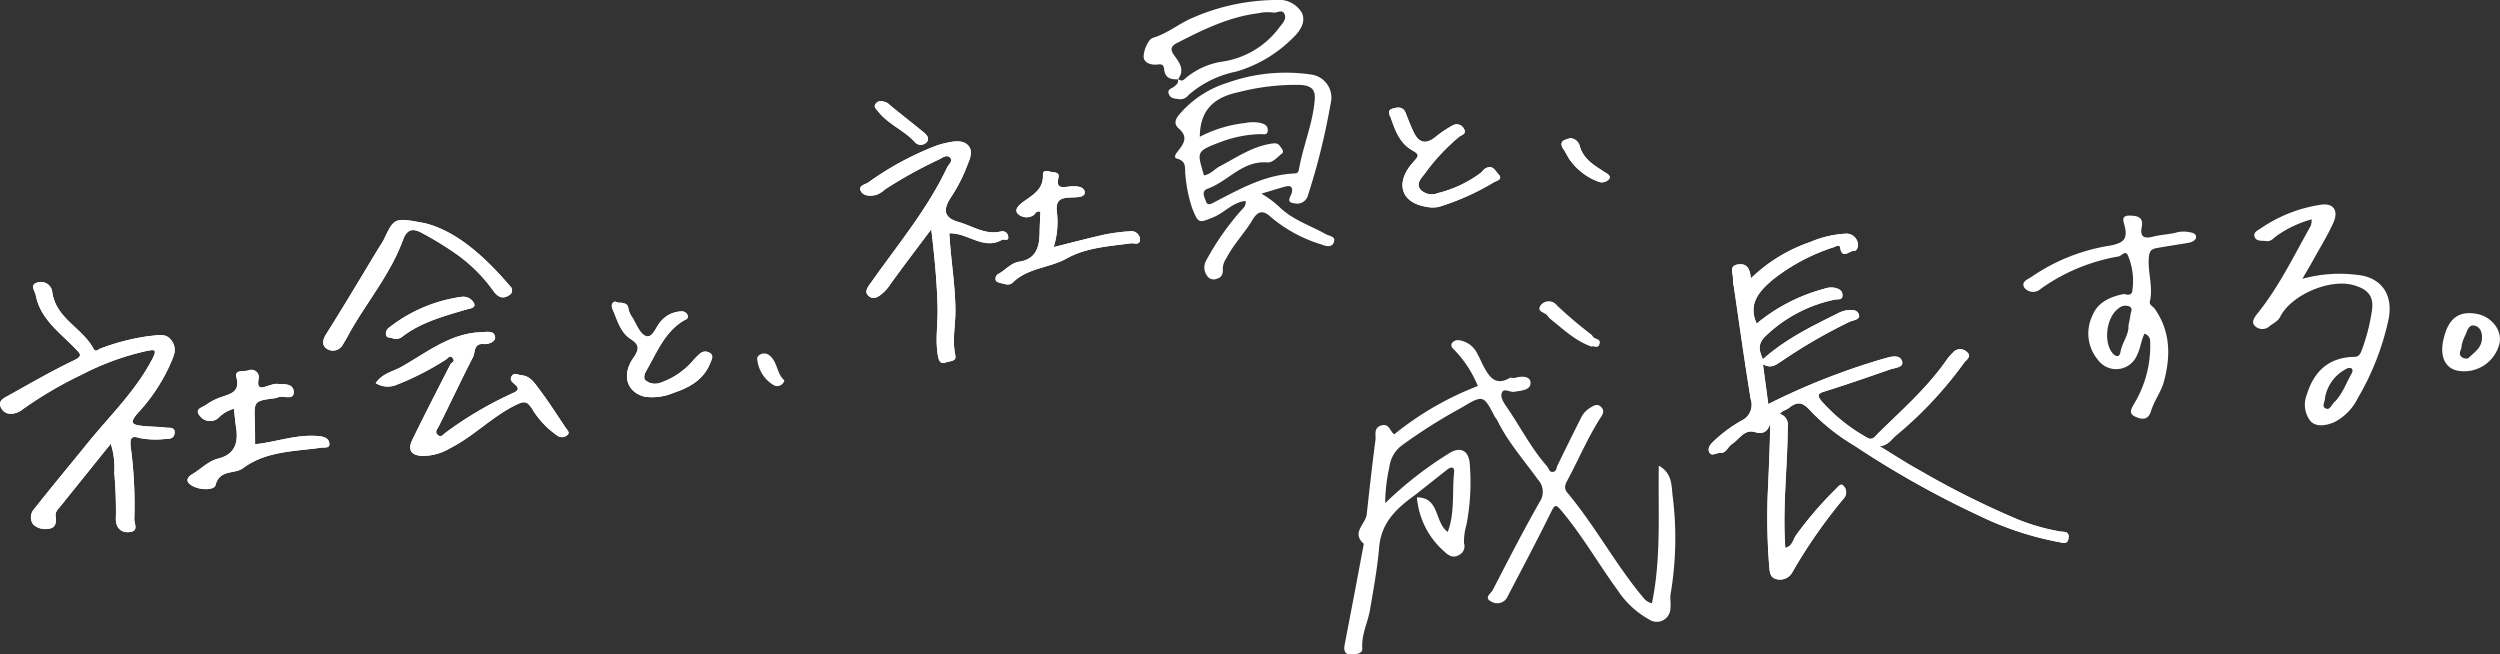 <?xml version="1.0" encoding="UTF-8"?> <svg xmlns="http://www.w3.org/2000/svg" width="311" height="81.415" viewBox="0 0 311 81.415"><rect x="0" y="0" width="311" height="81.415" fill="#333333" stroke="none"/><g id="グループ_1018" data-name="グループ 1018" transform="translate(-57.224 -158.723)"><path id="パス_907" data-name="パス 907" d="M293.857,212.3c.346-.431.843-.5,1.141-.747,1.23-1,1.875-.549,2.833.523a25.31,25.31,0,0,0,5.287,4.155,117.685,117.685,0,0,0,15.555,8.734,39.116,39.116,0,0,0,9.85,3.267c.51.081,1.141.416,1.254-.523.1-.833-.574-.708-1-.776a25.89,25.89,0,0,1-5.413-1.547,107.948,107.948,0,0,1-12.143-6.081c-1.688-.926-3.3-1.988-4.948-2.988,1.092-.1,1.5-.9,2.114-1.4a48.815,48.815,0,0,0,8.39-8.979c.26-.355,1.029-.793.324-1.363a1.163,1.163,0,0,0-1.731.126,7.433,7.433,0,0,0-.656.73c-2.406,3.516-5.593,6.308-8.6,9.258-.324.316-.722.984-1.37.578A21.492,21.492,0,0,1,299,210.652c-.436-.552-.508-.858.353-1.125,2.762-.858,5.5-1.81,8.227-2.762.58-.2,1.671-.244,1.5-.953-.216-.877-1.22-.7-1.994-.466-.159.049-.322.08-.48.132a84.282,84.282,0,0,0-14.186,5.6c-.22-1.648-.423-3.158-.664-4.964,1.064.627,1.666.032,2.424-.45a65.535,65.535,0,0,1,8.32-4.81c.488-.216,1.339-.278,1.212-.846-.17-.761-1.035-.676-1.7-.567a3.31,3.31,0,0,0-.919.339c-3.259,1.621-6.539,3.211-9.341,5.722-.5-1.107-.672-1.955.37-2.925a17.518,17.518,0,0,1,8.6-4.5c.412-.084.967.108.928-.6-.028-.528-.4-.714-.875-.85a2.58,2.58,0,0,0-1.463.126,22.018,22.018,0,0,0-8.331,4.307c-1.174-2.535.466-4.184,2.1-5.542a24.159,24.159,0,0,1,7.5-3.963c.2-.071.716-.4.788.061.239,1.521,1.163.369,1.7.4.456.031.6-.716.46-1.093a1.446,1.446,0,0,0-1.6-1.036,12.985,12.985,0,0,0-4.29,1.03,19.826,19.826,0,0,0-7.392,4.53c-.091-1.177-.467-1.881-1.529-1.75-1.3.161-.618,1.171-.684,1.839a4.045,4.045,0,0,0,.113.97c.685,4.649,1.325,9.306,2.09,13.943a2.183,2.183,0,0,1-1.173,2.7,17.588,17.588,0,0,0-3.465,2.578c-.418.388-.724.825-.537,1.284.272.663.872.117,1.325.15.813.06.979-.766,1.5-1.1.913-.589,1.542-1.888,2.849-1.506,1.093.319,1.6-.067,1.938-1.061-.047,2.552-.151,5.017-.256,7.481a76.349,76.349,0,0,0,.129,10.332c.056.6.064,1.391.957,1.56a1.741,1.741,0,0,0,1.934-.915,64.58,64.58,0,0,1,6.459-9.243,1.133,1.133,0,0,0-.182-1.511c-.269-.3-.62.162-.9.453a45.881,45.881,0,0,0-4.932,5.729c-.371.534-.447,1.374-1.344,1.589-.365-5.095.292-10.1.3-15.115A1.365,1.365,0,0,0,293.857,212.3Z" transform="translate(-15.233 -2.084)" fill="#fff"></path><path id="パス_908" data-name="パス 908" d="M180.744,188.5c.414,3.509.722,6.693.786,9.9.04,1.968-.314,3.941.054,5.9.094.5.28,1.037.97.763.465-.184,1.356-.093,1.186-.87-.411-1.872.015-3.716.007-5.569-.015-3.22-.586-6.4-.757-9.633a5.584,5.584,0,0,1,2,.407c1.454.508,2.925,1.347,4.541.42.265-.152.9.265.775-.461a.715.715,0,0,0-.888-.588c-1.947.48-3.547-.685-5.262-1.168-1.778-.5-2.031-1.458-.987-3.046a19.855,19.855,0,0,0,1.96-3.765c.317-.823.888-1.894.258-2.656-.644-.779-1.776-.6-2.742-.386a8.827,8.827,0,0,0-1.419.411,37.2,37.2,0,0,0-8.28,4.493c-.388.288-1.312.392-.974,1.072.345.7,1.243.655,1.94.5a3.874,3.874,0,0,0,1.122-.716,56.7,56.7,0,0,1,6.657-3.687c.439-.216.943-.611,1.325-.3.531.438-.129.92-.3,1.29-2.42,5.126-6.036,9.474-9.281,14.061-.443.627-1.075,1.294-.569,1.836.7.75,1.455.1,2.086-.489a5.415,5.415,0,0,0,.7-.88C177.239,193.138,178.893,190.973,180.744,188.5Z" transform="translate(-7.668 -1.26)" fill="#fff"></path><path id="パス_909" data-name="パス 909" d="M107.311,209.348a2.847,2.847,0,0,0,2.585.211,34.525,34.525,0,0,0,6.134-3.137c.266-.149.523-.673.9-.143.295.412-.2.489-.321.729-1.594,3.122-3.207,6.236-4.737,9.389-.527,1.085-.329,1.894,1.163,2a6.6,6.6,0,0,0,3.523-.953c3-1.508,5.318-4.035,8.379-5.472.951-.447,1.247-.274,1.768.459a10.837,10.837,0,0,0,3.274,3.493.981.981,0,0,0,1.162-.11c.4-.312-.035-.675-.226-.961-1.091-1.627-2.145-3.284-3.328-4.843-.537-.707-1.082-1.568-2.144-1.643-.4-.029-.885-.4-1.2.086s.035.74.4,1.066.63.677-.218,1.041a46.439,46.439,0,0,0-8.411,4.945c-.262.185-.536.644-.942.314-.464-.375-.126-.691.087-1.109,1.448-2.86,2.793-5.774,4.266-8.621.3-.576.022-1.714,1.325-1.608.582.048,1.506-.269,1.412-.895-.122-.807-.981-.606-1.708-.58-3.9.136-6.806,2.552-9.966,4.326C109.456,207.9,108.114,208.137,107.311,209.348Z" transform="translate(-3.349 -2.958)" fill="#fff"></path><path id="パス_910" data-name="パス 910" d="M195.528,186.571c-.036.881-.086,1.751-.1,2.615-.022,1.7-.4,3.291-2.516,3.611-1.045.158-1.7,1.014-2.569,1.5a.673.673,0,0,0-.358.843c.075.18.438.283.689.34.479.109.995.326,1.428-.1,1.862-1.829,4.553-1.784,6.726-3,2.393-1.335,5.22-1.5,7.933-1.865.366-.049,1.21.3,1.152-.536a1.089,1.089,0,0,0-1.294-.96,23.6,23.6,0,0,0-3.079.4c-2.071.459-4.121,1.007-6.363,1.564a10.5,10.5,0,0,0,.389-4.432c-.155-1.467.555-1.663,1.516-1.729.775-.054,2,.057,1.956-.659-.049-.853-1.408-.788-2.09-.692-1.14.162-1.41-.06-1.176-1.154.148-.692-.511-.594-.9-.684-.408-.093-1.055-.309-1.031.376.063,1.81-1.262,2.476-2.443,3.34-.441.323-1.168.924-.714,1.452a1.564,1.564,0,0,0,2,.2C194.905,186.867,194.919,186.471,195.528,186.571Z" transform="translate(-8.875 -1.525)" fill="#fff"></path><path id="パス_911" data-name="パス 911" d="M113,188.459c-3.832-.725-3.826-.722-5.1,1.932-.213.444-.5.85-.761,1.273-2.145,3.538-4.253,7.1-6.466,10.6-.516.816-.51,1.482.2,1.885a1.4,1.4,0,0,0,1.9-.626c.453-.734.844-1.509,1.287-2.251,2.12-3.549,4.75-6.824,6.177-10.741.537-1.473,1.345-1.385,2.288-.9a42.892,42.892,0,0,1,4.118,2.5,19.485,19.485,0,0,1,4.887,4.82c.527.715,1.164.986,1.928.451a.675.675,0,0,0,.1-1.112C120.414,192.594,116.9,189.444,113,188.459Z" transform="translate(-2.882 -1.961)" fill="#fff"></path><path id="パス_912" data-name="パス 912" d="M246.815,185.365a4.233,4.233,0,0,0,1.74.063,30.73,30.73,0,0,0,6.894-3.079c.3-.181,1.2-.332.551-1.011-.389-.406-.7-1.213-1.6-.707-.269.151-.367.383-.574.541a14.88,14.88,0,0,1-5.341,2.528,1.981,1.981,0,0,1-2.146-.411c-.623-.72.051-1.435.449-1.923a25.006,25.006,0,0,1,4.346-4.678c.313-.23.949-.351.593-.977a1,1,0,0,0-1.437-.411,13.438,13.438,0,0,0-2.083,1.4c-1.167.953-2.071.812-2.721-.542-.379-.789-.7-1.61-1.015-2.425-.337-.855-1.05-.716-1.643-.532-.763.237-.291.882-.16,1.261.523,1.528,1.124,3.076,2.617,3.915.871.491.892.642.179,1.417C243.163,182.3,243.8,184.778,246.815,185.365Z" transform="translate(-12.383 -0.959)" fill="#fff"></path><path id="パス_913" data-name="パス 913" d="M139.786,199.05c-.216.16-.641-.4-.927.124-.176.326-.012.612.124.936.531,1.263.909,2.658,2.113,3.448,1.132.742,1.157,1.243.356,2.4-1.472,2.13-.79,4.252,1.42,4.8a6.789,6.789,0,0,0,3.657-.5c2-.661,3.72-1.668,4.531-3.741.138-.352.454-.883-.076-1.194a1,1,0,0,0-1.248.09,9.293,9.293,0,0,0-.918.941,9.392,9.392,0,0,1-4.035,2.688,1.872,1.872,0,0,1-1.748-.272c-.406-.287-.152-.9.045-1.238,1.308-2.253,2.253-4.784,4.647-6.236.234-.142.683-.228.477-.707a.793.793,0,0,0-.839-.434,3.445,3.445,0,0,0-2.546,1.317c-.574.647-.963,2.049-1.8,1.741-.765-.282-1.186-1.531-1.725-2.376a2.663,2.663,0,0,1-.445-1.047C140.776,199.176,140.353,199.139,139.786,199.05Z" transform="translate(-5.454 -2.69)" fill="#fff"></path><path id="パス_914" data-name="パス 914" d="M109.5,203.449a1.242,1.242,0,0,0,1.1-.112c2.348-1.851,5.174-2.6,7.963-3.435.455-.136,1.267-.179,1.1-.74a1.5,1.5,0,0,0-1.6-.863,18.731,18.731,0,0,0-8.993,3.824.905.905,0,0,0-.4.8C108.7,203.488,109.222,203.307,109.5,203.449Z" transform="translate(-3.441 -2.646)" fill="#fff"></path><path id="パス_915" data-name="パス 915" d="M266.555,177.148a2.608,2.608,0,0,0-.956.329c-.336.282-.2.687.049,1.045.279.41.484.87.761,1.282a7.674,7.674,0,0,0,3.543,2.741,1.188,1.188,0,0,0,1.356-.311c.285-.438-.238-.677-.638-.933-1.234-.793-2.522-1.542-2.989-3.121A1.308,1.308,0,0,0,266.555,177.148Z" transform="translate(-13.921 -1.232)" fill="#fff"></path><path id="パス_916" data-name="パス 916" d="M174.894,172.253a.8.8,0,0,0-1,.377c-.182.351.158.584.36.846,1.226,1.582,3.155,2.312,4.506,3.749a.985.985,0,0,0,1.6.01c.365-.556-.24-.992-.659-1.334-1.314-1.07-2.65-2.113-3.961-3.186A1.45,1.45,0,0,0,174.894,172.253Z" transform="translate(-7.799 -0.902)" fill="#fff"></path><path id="パス_917" data-name="パス 917" d="M293.857,212.3a1.365,1.365,0,0,1,1,1.552c-.011,5.016-.668,10.02-.3,15.115.9-.215.972-1.055,1.344-1.589a45.881,45.881,0,0,1,4.932-5.729c.283-.29.634-.753.9-.453a1.133,1.133,0,0,1,.182,1.511,64.58,64.58,0,0,0-6.459,9.243,1.741,1.741,0,0,1-1.934.915c-.893-.169-.9-.96-.957-1.56a76.349,76.349,0,0,1-.129-10.332c.1-2.464.209-4.929.256-7.481-.338.994-.845,1.38-1.938,1.061-1.307-.382-1.936.917-2.849,1.506-.523.337-.689,1.163-1.5,1.1-.453-.034-1.053.512-1.325-.15-.188-.459.118-.9.537-1.284a17.588,17.588,0,0,1,3.465-2.578,2.183,2.183,0,0,0,1.173-2.7c-.765-4.637-1.405-9.294-2.09-13.943a4.045,4.045,0,0,1-.113-.97c.066-.668-.62-1.678.684-1.839,1.063-.132,1.438.573,1.529,1.75a19.826,19.826,0,0,1,7.392-4.53,12.985,12.985,0,0,1,4.29-1.03,1.446,1.446,0,0,1,1.6,1.036c.145.377,0,1.124-.46,1.093-.538-.036-1.461,1.116-1.7-.4-.073-.461-.586-.132-.788-.061a24.159,24.159,0,0,0-7.5,3.963c-1.638,1.358-3.277,3.007-2.1,5.542a22.018,22.018,0,0,1,8.331-4.307,2.58,2.58,0,0,1,1.463-.126c.476.136.847.322.875.85.039.707-.516.515-.928.6a17.518,17.518,0,0,0-8.6,4.5c-1.041.97-.873,1.819-.37,2.925,2.8-2.511,6.081-4.1,9.341-5.722a3.31,3.31,0,0,1,.919-.339c.665-.108,1.53-.194,1.7.567.127.568-.724.63-1.212.846a65.535,65.535,0,0,0-8.32,4.81c-.759.481-1.36,1.077-2.424.45.242,1.807.444,3.316.664,4.964a84.282,84.282,0,0,1,14.186-5.6c.158-.051.321-.083.48-.132.775-.237,1.779-.411,1.994.466.174.708-.917.75-1.5.953-2.731.952-5.465,1.9-8.227,2.762-.86.267-.788.573-.353,1.125a21.492,21.492,0,0,0,5.743,4.612c.648.406,1.046-.261,1.37-.578,3.011-2.951,6.2-5.742,8.6-9.258a7.433,7.433,0,0,1,.656-.73,1.163,1.163,0,0,1,1.731-.126c.705.57-.063,1.009-.324,1.363a48.815,48.815,0,0,1-8.39,8.979c-.613.5-1.023,1.3-2.114,1.4,1.647,1,3.26,2.062,4.948,2.988a107.948,107.948,0,0,0,12.143,6.081,25.89,25.89,0,0,0,5.413,1.547c.426.068,1.1-.057,1,.776-.113.94-.744.6-1.254.523a39.116,39.116,0,0,1-9.85-3.267,117.685,117.685,0,0,1-15.555-8.734,25.31,25.31,0,0,1-5.287-4.155c-.958-1.072-1.6-1.521-2.833-.523C294.7,211.795,294.2,211.868,293.857,212.3Z" transform="translate(-15.233 -2.084)" fill="#fff"></path><path id="パス_918" data-name="パス 918" d="M180.744,188.5c-1.851,2.471-3.5,4.637-5.095,6.848a5.415,5.415,0,0,1-.7.88c-.631.585-1.386,1.239-2.086.489-.506-.542.126-1.209.569-1.836,3.244-4.587,6.861-8.936,9.281-14.061.175-.37.834-.852.3-1.29-.382-.315-.886.079-1.325.3a56.7,56.7,0,0,0-6.657,3.687,3.874,3.874,0,0,1-1.122.716c-.7.155-1.595.2-1.94-.5-.338-.68.586-.784.974-1.072a37.2,37.2,0,0,1,8.28-4.493,8.827,8.827,0,0,1,1.419-.411c.966-.213,2.1-.393,2.742.386.63.761.059,1.833-.258,2.656a19.855,19.855,0,0,1-1.96,3.765c-1.044,1.588-.79,2.545.987,3.046,1.715.483,3.314,1.648,5.262,1.168a.715.715,0,0,1,.888.588c.128.726-.51.309-.775.461-1.615.927-3.087.088-4.541-.42a5.584,5.584,0,0,0-2-.407c.171,3.237.742,6.412.757,9.633.008,1.853-.417,3.7-.007,5.569.17.776-.721.686-1.186.87-.691.273-.876-.264-.97-.763-.369-1.961-.014-3.934-.054-5.9C181.466,195.195,181.158,192.011,180.744,188.5Z" transform="translate(-7.668 -1.26)" fill="#fff"></path><path id="パス_919" data-name="パス 919" d="M107.311,209.348c.8-1.211,2.145-1.444,3.171-2.02,3.16-1.774,6.066-4.19,9.966-4.326.727-.025,1.585-.227,1.708.58.094.626-.83.942-1.412.895-1.3-.106-1.027,1.032-1.325,1.608-1.473,2.847-2.818,5.761-4.266,8.621-.213.419-.551.734-.087,1.109.406.329.679-.13.942-.314a46.439,46.439,0,0,1,8.411-4.945c.848-.364.59-.708.218-1.041s-.71-.591-.4-1.066.8-.115,1.2-.086c1.062.076,1.607.936,2.144,1.643,1.183,1.559,2.238,3.216,3.328,4.843.191.286.628.649.226.961a.981.981,0,0,1-1.162.11,10.837,10.837,0,0,1-3.274-3.493c-.522-.733-.817-.906-1.768-.459-3.061,1.437-5.378,3.964-8.379,5.472a6.6,6.6,0,0,1-3.523.953c-1.492-.1-1.69-.912-1.163-2,1.53-3.153,3.144-6.267,4.737-9.389.123-.24.616-.316.321-.729-.38-.53-.636-.007-.9.143a34.525,34.525,0,0,1-6.134,3.137A2.847,2.847,0,0,1,107.311,209.348Z" transform="translate(-3.349 -2.958)" fill="#fff"></path><path id="パス_920" data-name="パス 920" d="M195.528,186.571c-.608-.1-.622.3-.843.438a1.564,1.564,0,0,1-2-.2c-.454-.528.272-1.129.714-1.452,1.181-.864,2.506-1.529,2.443-3.34-.024-.685.623-.469,1.031-.376.388.09,1.048-.008.9.684-.234,1.095.035,1.317,1.176,1.154.682-.1,2.042-.16,2.09.692.041.716-1.18.6-1.956.659-.961.066-1.671.262-1.516,1.729a10.5,10.5,0,0,1-.389,4.432c2.242-.557,4.292-1.1,6.363-1.564a23.6,23.6,0,0,1,3.079-.4,1.089,1.089,0,0,1,1.294.96c.058.835-.787.486-1.152.536-2.714.366-5.54.53-7.933,1.865-2.173,1.212-4.864,1.167-6.726,3-.433.426-.949.21-1.428.1-.251-.057-.614-.16-.689-.34a.673.673,0,0,1,.358-.843c.864-.489,1.524-1.346,2.569-1.5,2.12-.32,2.493-1.91,2.516-3.611C195.442,188.322,195.491,187.452,195.528,186.571Z" transform="translate(-8.875 -1.525)" fill="#fff"></path><path id="パス_921" data-name="パス 921" d="M71.005,216.439a9.8,9.8,0,0,1,.438,3.6,53.981,53.981,0,0,1,.2,5.569c-.077.961.4,1.935,1.655,1.821s.6-1.015.635-1.7a53.784,53.784,0,0,0-.449-8.891c-.129-1.153.116-1.434,1.118-1.109a10.487,10.487,0,0,0,3.165.115c.391.008,1.085.009,1.174-.683.107-.844-.637-.673-1.043-.728-.982-.133-1.987-.094-2.971-.217-1.029-.129-1.743-.23-.616-1.535a22.336,22.336,0,0,0,4.026-5.993c.416-1.013.979-1.863.317-2.954-.719-1.184-1.849-.75-2.818-.7a27.342,27.342,0,0,0-6.082,1.547c-.318.093-.621.557-.913.01-1.391-2.6-4.749-3.766-5.131-7.149a1.426,1.426,0,0,0-1.9-1.038c-.9.286-.245,1.009-.139,1.552.589,2.991,3,4.643,4.921,6.643.651.677.966.919-.2,1.479-2.751,1.316-5.4,2.852-8.066,4.338-.567.315-1.425.663-.972,1.545.44.859,1.284.887,2.12.55a3.259,3.259,0,0,0,.637-.407,49.785,49.785,0,0,1,7.289-4.27,33.018,33.018,0,0,1,7.989-2.923c1-.2,1.464-.318.772,1.009-2.089,4-5.324,7.082-8.108,10.525-2.184,2.7-4.413,5.365-6.562,8.093a1.512,1.512,0,0,0-.131,1.937,2.188,2.188,0,0,0,1.938.529c.814-.058.97-.8.859-1.429-.122-.691.312-1.015.643-1.429C66.829,221.62,68.868,219.093,71.005,216.439Z" transform="translate(0 -2.515)" fill="#fff"></path><path id="パス_922" data-name="パス 922" d="M88,212.866c.1.867.149,1.6.265,2.328.3,1.883-.141,3.346-2.193,3.861-1.276.319-2.139,1.289-3.213,1.922-.511.3-.973.788-.31,1.3,1.023.788,2.983.747,3.149.115.538-2.047,2.363-1.342,3.409-2.121,2.9-2.162,6.4-2.083,9.736-2.559.477-.068,1.116.113,1.017-.576-.064-.451-.413-.761-1.174-.847-2.784-.317-5.363.72-8.055.991-.011-1.009,0-1.935-.035-2.861-.091-2.524-.1-2.521,2.528-2.868.183-.024.355-.119.537-.155.658-.127,1.862.44,1.77-.694-.086-1.063-1.352-.858-2.2-.937a2.738,2.738,0,0,0-.715.175c-.743.152-1.794.876-1.427-.9a.925.925,0,0,0-1.255-.956c-.582.21-1.787-.127-1.533.845.481,1.847-.68,2.067-1.876,2.486a6.767,6.767,0,0,0-1.82.923c-.451.339-1.64.54-.822,1.441a1.572,1.572,0,0,0,2.292.219A4.24,4.24,0,0,1,88,212.866Z" transform="translate(-1.671 -3.296)" fill="#fff"></path><path id="パス_923" data-name="パス 923" d="M71.005,216.439c-2.137,2.654-4.177,5.181-6.207,7.714-.331.413-.765.737-.643,1.429.111.627-.046,1.371-.859,1.429a2.188,2.188,0,0,1-1.938-.529,1.512,1.512,0,0,1,.131-1.937c2.149-2.728,4.378-5.393,6.562-8.093,2.784-3.443,6.019-6.525,8.108-10.525.692-1.327.232-1.2-.772-1.009A33.018,33.018,0,0,0,67.4,207.84a49.785,49.785,0,0,0-7.289,4.27,3.259,3.259,0,0,1-.637.407c-.836.338-1.68.31-2.12-.55-.453-.883.4-1.23.972-1.545,2.667-1.486,5.315-3.022,8.066-4.338,1.17-.56.856-.8.2-1.479-1.921-2-4.333-3.652-4.921-6.643-.106-.543-.757-1.266.139-1.552a1.426,1.426,0,0,1,1.9,1.038c.383,3.383,3.74,4.547,5.131,7.149.292.547.594.083.913-.01a27.342,27.342,0,0,1,6.082-1.547c.969-.055,2.1-.489,2.818.7.662,1.092.1,1.941-.317,2.954a22.336,22.336,0,0,1-4.026,5.993c-1.127,1.305-.413,1.406.616,1.535.984.122,1.989.084,2.971.217.406.055,1.151-.117,1.043.728-.089.692-.783.691-1.174.683a10.487,10.487,0,0,1-3.165-.115c-1-.326-1.247-.045-1.118,1.109a53.784,53.784,0,0,1,.449,8.891c-.036.682.631,1.582-.635,1.7s-1.732-.859-1.655-1.821a53.981,53.981,0,0,0-.2-5.569A9.8,9.8,0,0,0,71.005,216.439Z" transform="translate(0 -2.515)" fill="#fff"></path><path id="パス_924" data-name="パス 924" d="M88,212.866A4.24,4.24,0,0,0,86.074,214a1.572,1.572,0,0,1-2.292-.219c-.817-.9.371-1.1.822-1.441a6.767,6.767,0,0,1,1.82-.923c1.2-.419,2.356-.639,1.876-2.486-.254-.972.951-.635,1.533-.845a.925.925,0,0,1,1.255.956c-.368,1.779.684,1.054,1.427.9a2.738,2.738,0,0,1,.715-.175c.846.079,2.113-.126,2.2.937.091,1.135-1.112.567-1.77.694-.182.035-.354.131-.537.155-2.627.347-2.619.344-2.528,2.868.035.926.024,1.852.035,2.861,2.692-.271,5.271-1.308,8.055-.991.76.086,1.109.4,1.174.847.1.689-.54.508-1.017.576-3.341.476-6.832.4-9.736,2.559-1.046.779-2.87.074-3.409,2.121-.166.633-2.127.674-3.149-.115-.663-.511-.2-1,.31-1.3,1.074-.634,1.937-1.6,3.213-1.922,2.052-.515,2.493-1.978,2.193-3.861C88.145,214.468,88.093,213.733,88,212.866Z" transform="translate(-1.671 -3.296)" fill="#fff"></path><path id="パス_925" data-name="パス 925" d="M113,188.459c3.9.985,7.41,4.136,10.563,7.819a.675.675,0,0,1-.1,1.112c-.764.536-1.4.264-1.928-.451a19.485,19.485,0,0,0-4.887-4.82,42.892,42.892,0,0,0-4.118-2.5c-.943-.481-1.751-.569-2.288.9-1.428,3.917-4.057,7.193-6.177,10.741-.443.742-.833,1.516-1.287,2.251a1.4,1.4,0,0,1-1.9.626c-.709-.4-.715-1.069-.2-1.885,2.212-3.5,4.32-7.059,6.466-10.6.257-.423.549-.829.761-1.273C109.178,187.736,109.171,187.733,113,188.459Z" transform="translate(-2.882 -1.961)" fill="#fff"></path><path id="パス_926" data-name="パス 926" d="M246.815,185.365c-3.014-.587-3.651-3.067-1.352-5.567.713-.775.691-.927-.179-1.417-1.493-.84-2.094-2.388-2.617-3.915-.131-.379-.6-1.024.16-1.261.593-.184,1.306-.323,1.643.532.32.816.636,1.636,1.015,2.425.65,1.354,1.554,1.495,2.721.542a13.438,13.438,0,0,1,2.083-1.4,1,1,0,0,1,1.437.411c.355.626-.281.747-.593.977a25.006,25.006,0,0,0-4.346,4.678c-.4.488-1.072,1.2-.449,1.923a1.981,1.981,0,0,0,2.146.411,14.88,14.88,0,0,0,5.341-2.528c.207-.159.305-.39.574-.541.9-.506,1.211.3,1.6.707.65.678-.252.83-.551,1.011a30.73,30.73,0,0,1-6.894,3.079A4.233,4.233,0,0,1,246.815,185.365Z" transform="translate(-12.383 -0.959)" fill="#fff"></path><path id="パス_927" data-name="パス 927" d="M139.786,199.05c.567.089.99.125,1.064.742a2.663,2.663,0,0,0,.445,1.047c.539.844.96,2.094,1.725,2.376.837.308,1.226-1.095,1.8-1.741a3.445,3.445,0,0,1,2.546-1.317.793.793,0,0,1,.839.434c.206.48-.243.565-.477.707-2.393,1.452-3.339,3.984-4.647,6.236-.2.339-.451.951-.045,1.238a1.872,1.872,0,0,0,1.748.272,9.392,9.392,0,0,0,4.035-2.688,9.293,9.293,0,0,1,.918-.941,1,1,0,0,1,1.248-.09c.53.312.214.843.076,1.194-.811,2.072-2.527,3.08-4.531,3.741a6.789,6.789,0,0,1-3.657.5c-2.211-.546-2.893-2.668-1.42-4.8.8-1.159.775-1.66-.356-2.4-1.2-.79-1.582-2.184-2.113-3.448-.136-.324-.3-.61-.124-.936C139.145,198.651,139.571,199.211,139.786,199.05Z" transform="translate(-5.454 -2.69)" fill="#fff"></path><path id="パス_928" data-name="パス 928" d="M109.5,203.449c-.28-.142-.8.039-.828-.527a.905.905,0,0,1,.4-.8,18.731,18.731,0,0,1,8.993-3.824,1.5,1.5,0,0,1,1.6.863c.171.561-.641.6-1.1.74-2.789.836-5.616,1.584-7.963,3.435A1.242,1.242,0,0,1,109.5,203.449Z" transform="translate(-3.441 -2.646)" fill="#fff"></path><path id="パス_929" data-name="パス 929" d="M268.931,204.526c-1.989-.7-3.451-2.107-5.017-3.357a1.968,1.968,0,0,1-.448-.475c-.287-.458-1.509-.474-.806-1.377a1.282,1.282,0,0,1,1.993.1,52.345,52.345,0,0,0,4.234,3.593c.162.145.272.388.456.463.375.152.769.24.566.782C269.693,204.833,269.244,204.373,268.931,204.526Z" transform="translate(-13.724 -2.685)" fill="#fff"></path><path id="パス_930" data-name="パス 930" d="M266.555,177.148a1.308,1.308,0,0,1,1.127,1.032c.467,1.579,1.755,2.328,2.989,3.121.4.257.923.5.638.933a1.188,1.188,0,0,1-1.356.311,7.674,7.674,0,0,1-3.543-2.741c-.277-.412-.482-.872-.761-1.282-.244-.358-.385-.763-.049-1.045A2.608,2.608,0,0,1,266.555,177.148Z" transform="translate(-13.921 -1.232)" fill="#fff"></path><path id="パス_931" data-name="パス 931" d="M174.893,172.253a1.45,1.45,0,0,1,.849.463c1.311,1.073,2.647,2.115,3.961,3.186.419.342,1.024.778.659,1.334a.985.985,0,0,1-1.6-.01c-1.351-1.437-3.28-2.168-4.506-3.749-.2-.262-.542-.5-.36-.846A.8.8,0,0,1,174.893,172.253Z" transform="translate(-7.799 -0.902)" fill="#fff"></path><path id="パス_932" data-name="パス 932" d="M161.553,209.188a.912.912,0,0,1-1.4.559,4.246,4.246,0,0,1-1.981-3.2c-.1-.447.8-1.022,1.5-.482C160.725,206.866,160.58,208.379,161.553,209.188Z" transform="translate(-6.751 -3.151)" fill="#fff"></path><path id="パス_933" data-name="パス 933" d="M342.034,202.16c-.439.893-.5,1.835-.936,2.687a2.805,2.805,0,0,1-4.862.554,5.108,5.108,0,0,1-.682-5.486c.653-1.652,2.2-2.356,3.891-2.69a.393.393,0,0,1,.166.02c.507.135.912.064.93-.563a8.112,8.112,0,0,0-.592-4.318c-.331-.6-.75.11-1.137.183a23.583,23.583,0,0,0-9.663,4.012,1.4,1.4,0,0,1-2.034-.092c-.527-.813.476-1.081.964-1.446a23.658,23.658,0,0,1,9.751-3.836c1.6-.325,2.106-.812,1.77-2.307-.137-.609-.577-1.439.59-1.412.814.019,1.775.1,1.506,1.42-.243,1.193.259,1.5,1.405,1.2,1-.263,2.069-.272,3.061-.554a3.419,3.419,0,0,1,1.466,0c.41.05.87.2.828.632-.035.368-.489.6-.881.672-1.342.239-2.692.431-4.033.671-.673.12-.908.369-.97,1.243-.131,1.823.562,3.6.129,5.419-.1.4.41.6.62.9,1.978,2.824,1.985,5.943,1.114,9.1-.343,1.244-1.2,2.344-1.575,3.584-.386,1.274-1.226,1.051-1.961.733-.994-.427-.4-1.155-.072-1.748a13.928,13.928,0,0,0,1.916-7.571A.962.962,0,0,0,342.034,202.16Zm-1.993-1c.1-.549.2-.929.244-1.317.036-.355.344-.786-.086-1.053a1.256,1.256,0,0,0-1.394.223c-1.518,1.074-1.907,4.224-.722,5.591.331.384.834.56.953-.131C339.242,203.264,340.121,202.267,340.041,201.159Z" transform="translate(-18.038 -1.922)" fill="#fff"></path><path id="パス_934" data-name="パス 934" d="M363.726,195.23a17.36,17.36,0,0,1,6.907-.478c2.621.257,4.642,2.212,3.726,5.912a32.8,32.8,0,0,1-3.729,9.391,6.6,6.6,0,0,1-2.938,3.01c-1.081.459-2.236.612-2.943-.114a3.338,3.338,0,0,1-.48-3.291c.891-2.922,2.746-4.674,5.94-4.723.533-.008.721-.347.9-.809a24.212,24.212,0,0,0,1.248-4.814c.326-1.863-.424-2.787-2.278-3.3-3.061-.845-7.8,1.309-9.1,3.919-.31.622-.887.81-1.342,1.2a1.325,1.325,0,0,1-1.833-.054c-.46-.467-.054-1.049.354-1.556,2.684-3.342,4.533-7.2,6.62-10.905a2.663,2.663,0,0,0,.106-.787,13.683,13.683,0,0,0-4.344,2.046c-.391.285-.75.759-1.3.661-.509-.09-1.236.092-1.452-.529-.206-.594.428-.817.827-1.1a17.81,17.81,0,0,1,7.293-2.876c1.639-.3,2.383.659,1.665,2.238-.743,1.633-1.7,3.171-2.568,4.745C364.647,193.665,364.262,194.306,363.726,195.23Zm2.816,14.815c.021.449-.415,1-.007,1.258.6.381.787-.364,1.115-.675,1.053-1,1.487-2.379,2.193-3.592.112-.191.237-.571-.105-.715a.854.854,0,0,0-.594.139A4.98,4.98,0,0,0,366.542,210.046Z" transform="translate(-20.087 -1.822)" fill="#fff"></path><path id="パス_935" data-name="パス 935" d="M224.618,183.459a12.442,12.442,0,0,1,2.225,1.644c1.649,1.62,3.83,2.3,5.774,3.386.468.263,1.279.273,1.025,1-.266.761-1.073.479-1.608.277a17.728,17.728,0,0,1-6.161-3.327c-1.018-.957-1.664-.895-2.385.315-.973,1.634-2.344,3-3.216,4.722a2.491,2.491,0,0,0-.454,1.211c.049.679-.079,1.212-.79,1.373a.965.965,0,0,1-1.18-.4,1.755,1.755,0,0,1-.12-1.846,33.111,33.111,0,0,1,4.626-6.55,1.05,1.05,0,0,0,.3-.9c-1.6.163-2.612,1.45-3.97,2.011-1.867.77-1.89.818-2.661-1.058a17.81,17.81,0,0,1-.855-4.139c-.127-.8.234-1.733-1.039-2.072-.54-.144-.091-.687.194-1.049.679-.863,1.18-1.7.031-2.686-.914-.783-.135-1.56.39-2.142a12.814,12.814,0,0,1,5.686-3.574,21.569,21.569,0,0,1,10.366-1.015,2.9,2.9,0,0,1,2.435,3.613A83.516,83.516,0,0,1,230.4,183.7a1.393,1.393,0,0,1-1.7.957c-1.11-.114-.4-.85-.292-1.347.162-.778-.258-.885-.851-.722C226.575,182.858,225.6,183.167,224.618,183.459Zm-7.147-2.27c.811-.125,1.314-.788,1.988-1.142,2.126-1.119,4.113-2.522,6.608-2.837.636-.081.777.213,1.024.551.161.221.359.511.063.732-.573.426-1.1,1.138-1.828,1.083-3.077-.235-4.861,2.364-7.407,3.272-.865.309-.325,1.177-.192,1.585.207.64.793.215,1.239-.017,3.107-1.607,6.177-3.328,9.8-3.469.371-.015.473-.231.523-.509.508-2.9,1.714-5.654,1.96-8.607.094-1.123-.187-1.794-1.751-1.9a28.477,28.477,0,0,0-7.729.905c-3.344.7-4.793,2.492-4.812,5.547a16.026,16.026,0,0,1,5.629-1.711,4.62,4.62,0,0,1,1.965,0c.477.141.851.331.857.862.007.718-.5.5-.946.522a15.007,15.007,0,0,0-4.762.919C216.4,178.213,216.624,178.218,217.472,181.189Z" transform="translate(-10.476 -0.646)" fill="#fff"></path><path id="パス_936" data-name="パス 936" d="M213.961,168.585c-.919.054-1.618-.171-1.725-1.257-.039-.4-.164-.671-.746-.587-.813.118-1.827-.161-1.8-1.029.026-.806.578-2.109,1.169-2.287,1.829-.548,3.245-1.788,4.966-2.505a26.412,26.412,0,0,1,10.333-2.2,3.3,3.3,0,0,1,3.227,1.616c.522,1.2-.282,2.309-1.2,3.174a16.483,16.483,0,0,1-6.961,4.115,12.879,12.879,0,0,0-5.929,2.9,1.326,1.326,0,0,1-1.165.545c-.475-.1-1.037-.03-1.29-.6-.284-.645.339-.726.641-.97.326-.263.606-.5.446-.958.249.159.551.287.777.085a9.164,9.164,0,0,1,4.653-2.221,10.763,10.763,0,0,0,7.192-4.243c.373-.487.938-1.014.68-1.658-.286-.717-.982-.113-1.471-.224a5.022,5.022,0,0,0-1.788.09c-3.653.44-6.876,2.035-10.087,3.677-.709.363-.981.739-.411,1.532C214.1,166.455,214.874,167.414,213.961,168.585Z" transform="translate(-10.196 0)" fill="#fff"></path><path id="パス_937" data-name="パス 937" d="M245.262,223.318c-2.27,1.642-4.224,3.388-4.489,6.537-.217,2.593-.7,5.185-1.136,7.759-.274,1.6-1.083,3.078-.958,4.81.052.723-.915.726-1.461.746-.729.025-.862-.553-.739-1.188q.588-3.051,1.17-6.1.6-3.159,1.187-6.322c.01-.055.045-.141.022-.161-1.575-1.4.242-2.45.374-3.672.332-3.078.678-6.156,1.083-9.226.083-.628-.275-1.509.715-1.817,1.018-.317,1.082.751,1.622,1.1a38.524,38.524,0,0,1,10.4-6.012,14.08,14.08,0,0,0-2.927-4.488c-.245-.213-.515-.536-.269-.872a.919.919,0,0,1,.894-.329,3.01,3.01,0,0,1,2.277,1.749c.276.473.472.992.731,1.475.705,1.317,1.47,2.505,3.256,1.469.164-.1.453.05.655-.01.814-.246,1.905-.25,1.939.582.04.974-1.214,1-2.027,1.146-.512.093-1.267-.5-1.53.094-.24.536.2,1.231.566,1.764,1.706,2.458,3.055,5.159,5.052,7.418.23.26.262.812.8.677.39-.1.355-.51.5-.8q1.493-3.092,3.045-6.155a3.124,3.124,0,0,1,1.2-1.12c.43-.275.829-.363,1.2.039s.257.761-.026,1.2c-1.64,2.528-2.8,5.312-4.223,7.954-.328.608-.37,1.012.023,1.482,3.475,4.15,6.019,8.973,9.5,13.119a1.832,1.832,0,0,0,1.02.639c1.167-5.609.759-11.3.855-17.127,1.625.922,1.583,2.38,1.7,3.6a41.7,41.7,0,0,1-.221,12.316c-.115.579.052,1.211-.034,1.8a1.7,1.7,0,0,1-2.715,1.381,11.041,11.041,0,0,1-3.819-3.551c-2.4-3.288-4.419-6.843-7.054-9.97-.685-.813-.81-.71-1.258.2-1.734,3.528-3.579,7-5.4,10.486a1.4,1.4,0,0,1-1.982.68c-1.053-.486-.1-1.035.111-1.436,1.905-3.684,3.8-7.374,5.846-10.982a2.234,2.234,0,0,0-.23-2.811c-1.725-2.406-3.714-4.637-5.027-7.328-.1-.2-.265-.364-.367-.562-1.342-2.609-1.435-2.63-4.052-1.052a66.516,66.516,0,0,0-7.41,4.677,3.937,3.937,0,0,0-1.6,2.721,21.273,21.273,0,0,0-.525,4.5,46.616,46.616,0,0,1,7.918-6.18c1.357-.874,2.4-.449,2.59,1.135a28.144,28.144,0,0,1-.394,7.723,7.47,7.47,0,0,0-.309,2.306,1.207,1.207,0,0,1-.666,1.488c-.738.423-1.313-.006-1.785-.453a10.058,10.058,0,0,1-3.407-6.736c2.848-.024,2.176,3.119,3.836,4.3.91-2.443.527-4.953.787-7.386.085-.8-.408-.743-.934-.314C247.865,221.265,246.56,222.287,245.262,223.318Z" transform="translate(-11.985 -3.032)" fill="#fff"></path><path id="パス_938" data-name="パス 938" d="M384.724,207.627c-1.551-.315-2.226-1.762-1.777-3.806.593-2.688,1.891-3.694,4.2-3.254,1.832.348,3.221,2.13,2.755,3.785A4.511,4.511,0,0,1,384.724,207.627Zm.485-3.062c.068.4-.54.961.069,1.4.193.141.658.216.779.1.685-.669,1.583-1.2,1.688-2.308.073-.784-.139-1.523-.875-1.725-.682-.188-.906.458-1.136,1.076A5.5,5.5,0,0,0,385.209,204.565Z" transform="translate(-21.773 -2.792)" fill="#fff"></path></g></svg> 
